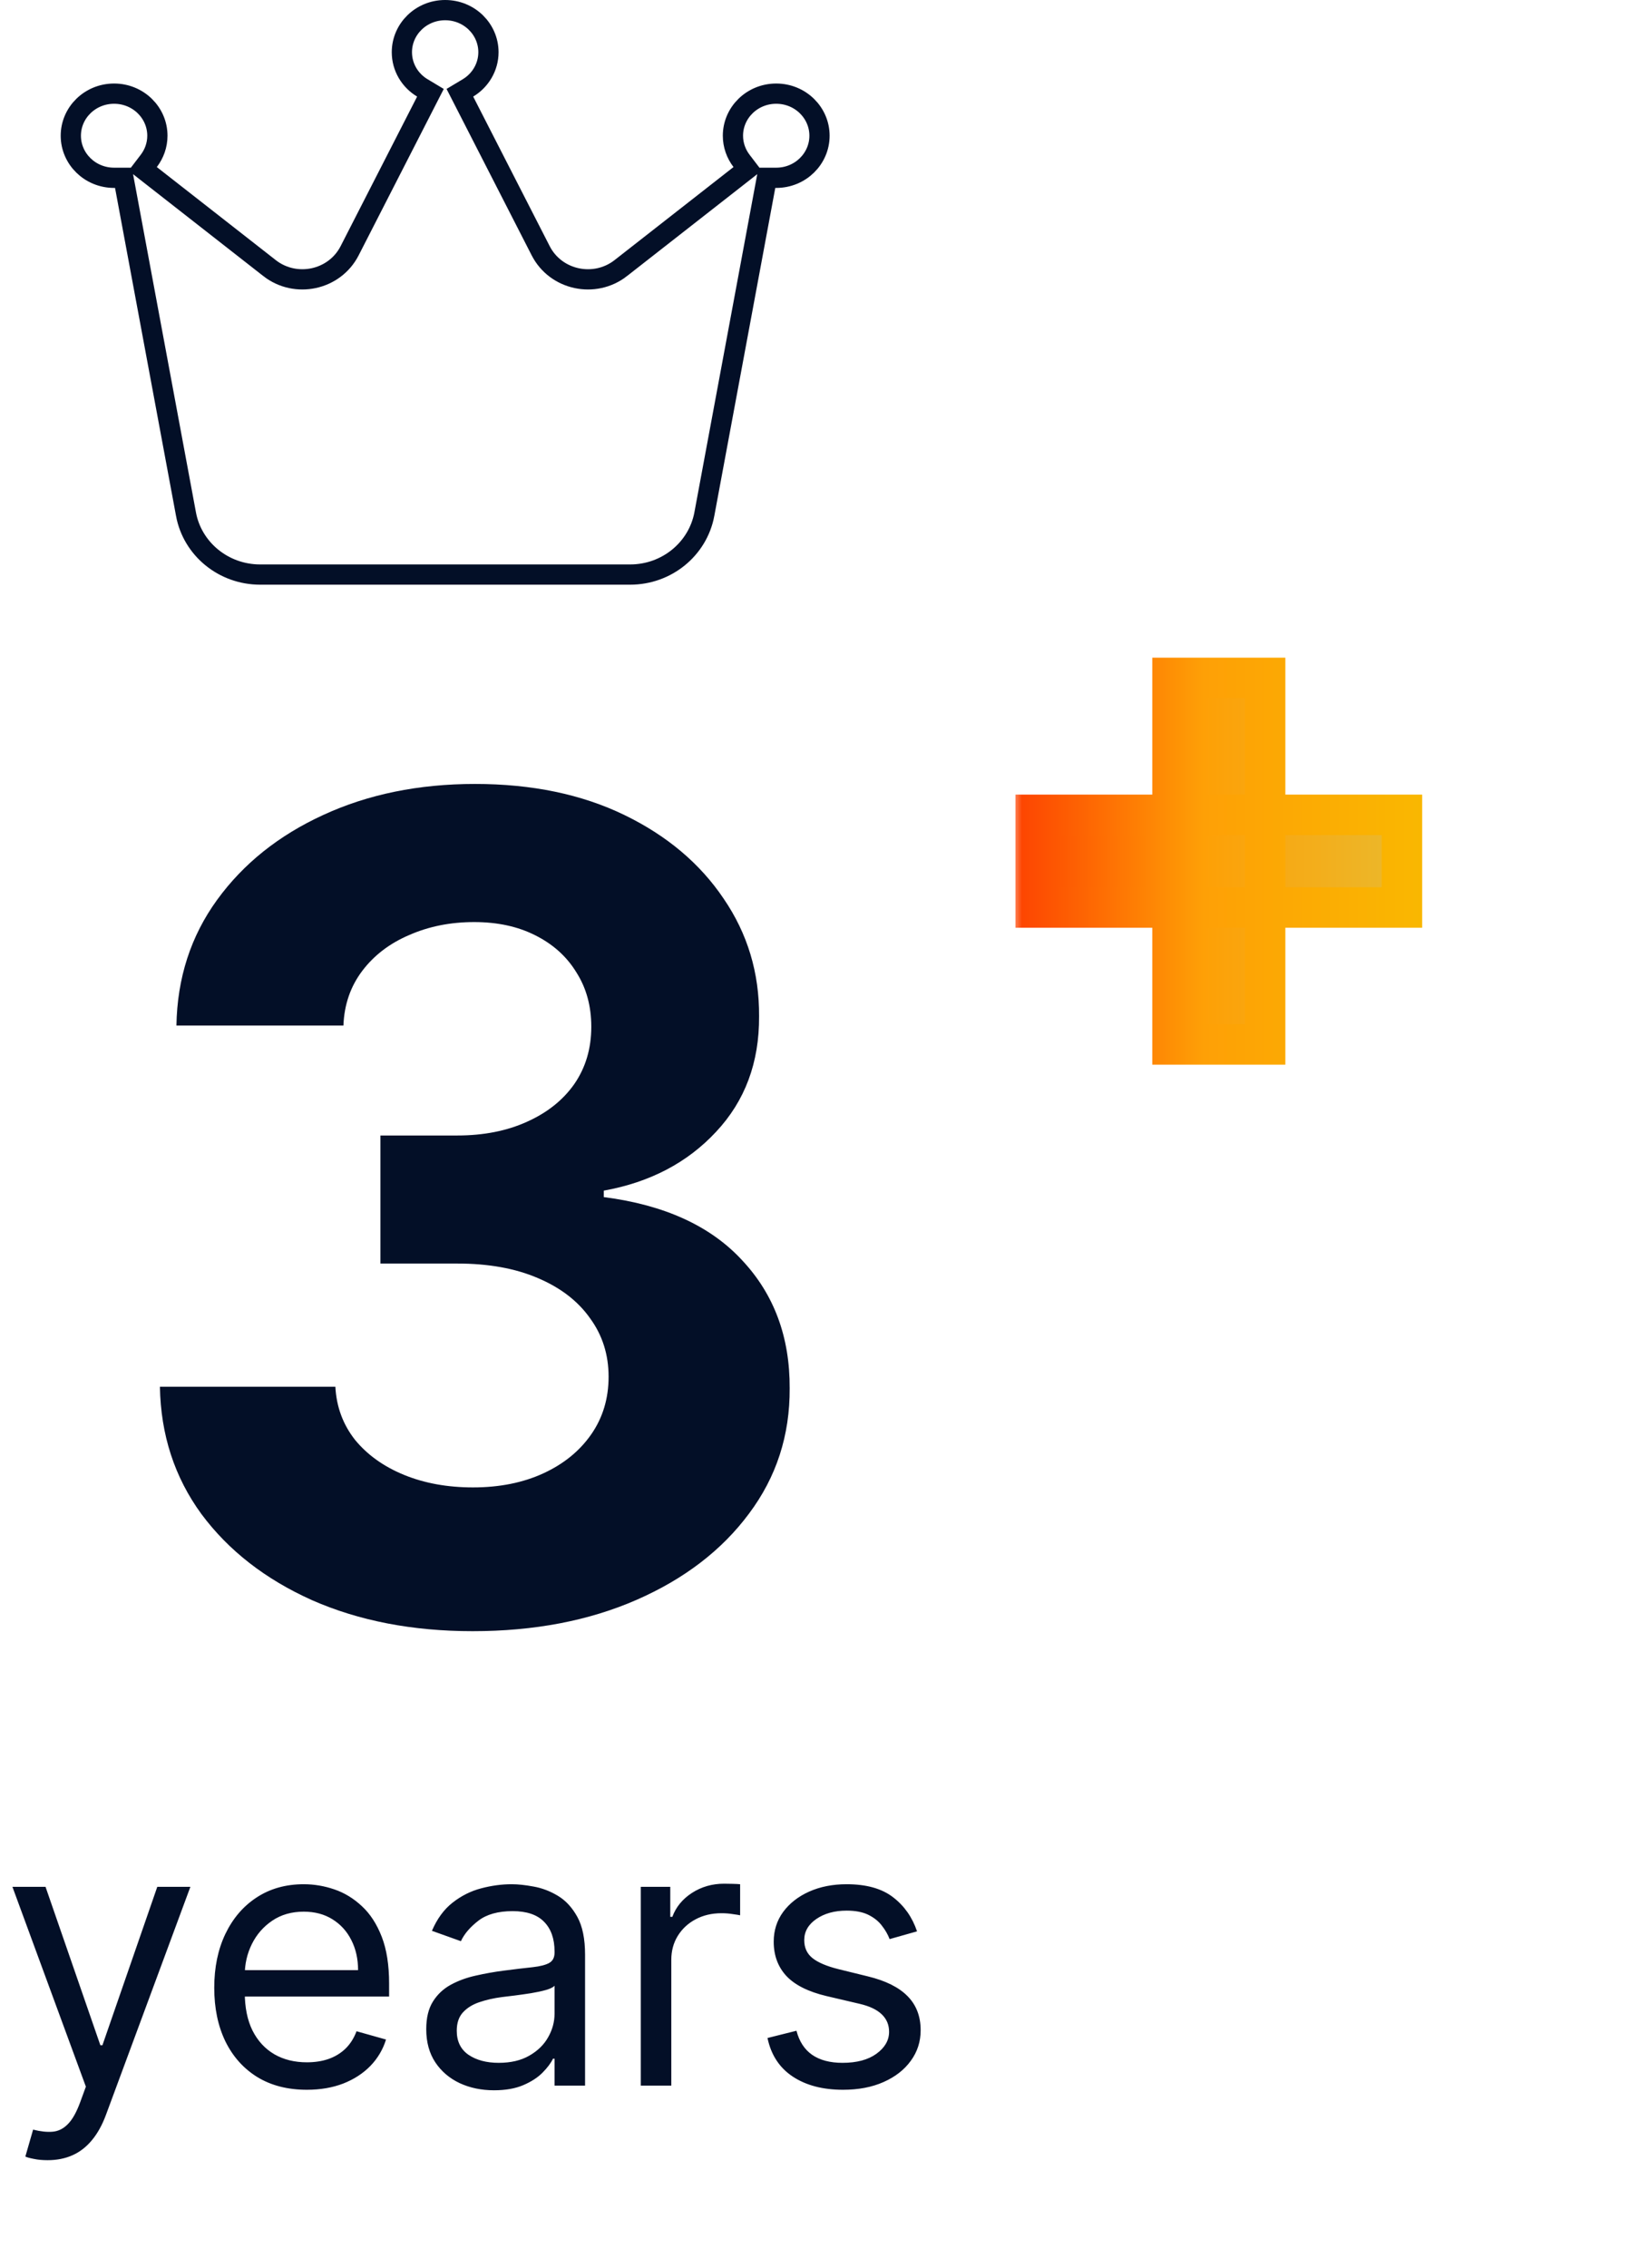 <svg width="81" height="112" viewBox="0 0 81 112" fill="none" xmlns="http://www.w3.org/2000/svg">
<path d="M23.128 4.341L22.727 4.581L22.94 4.997L26.721 12.384C27.467 13.841 29.388 14.248 30.68 13.24L30.68 13.239L36.558 8.644L36.947 8.339L36.647 7.946C36.38 7.597 36.222 7.167 36.222 6.703C36.222 5.566 37.168 4.625 38.361 4.625C39.554 4.625 40.5 5.566 40.5 6.703C40.5 7.84 39.554 8.781 38.361 8.781H38.361H38.361H38.361H38.361H38.361H38.361H38.361H38.361H38.36H38.36H38.36H38.36H38.36H38.36H38.36H38.36H38.36H38.36H38.36H38.359H38.359H38.359H38.359H38.359H38.359H38.359H38.359H38.359H38.359H38.359H38.359H38.359H38.358H38.358H38.358H38.358H38.358H38.358H38.358H38.358H38.358H38.358H38.358H38.358H38.358H38.357H38.357H38.357H38.357H38.357H38.357H38.357H38.357H38.357H38.357H38.357H38.356H38.356H38.356H38.356H38.356H38.356H38.356H38.356H38.356H38.356H38.356H38.355H38.355H38.355H38.355H38.355H38.355H38.355H38.355H38.355H38.355H38.355H38.355H38.355H38.354H38.354H38.354H38.354H38.354H38.354H38.354H38.354H38.354H38.354H38.353H38.353H38.353H38.353H38.353H38.353H38.353H38.353H38.353H38.353H38.353H38.352H38.352H38.352H38.352H38.352H38.352H38.352H38.352H38.352H38.352H38.352H38.352H38.352H38.351H38.351H38.351H38.351H38.351H38.351H38.351H38.351H38.351H38.351H38.35H38.35H38.35H38.35H38.35H38.35H38.35H38.35H38.35H38.35H38.349H38.349H38.349H38.349H38.349H38.349H38.349H38.349H38.349H38.349H38.349H38.349H38.348H38.348H38.348H38.348H38.348H38.348H38.348H38.348H38.348H38.348H38.347H38.347H38.347H38.347H38.347H38.347H38.347H38.347H38.347H38.347H38.346H38.346H38.346H38.346H38.346H38.346H38.346H38.346H38.346H38.346H38.346H38.346H38.345H38.345H38.345H38.345H38.345H38.345H38.345H38.345H38.345H38.345H38.344H38.344H38.344H38.344H38.344H38.344H38.344H38.344H38.344H38.344H38.343H38.343H38.343H38.343H38.343H38.343H38.343H38.343H38.343H38.343H38.343H38.343H38.342H38.342H38.342H38.342H38.342H38.342H38.342H38.342H38.342H38.342H38.341H38.341H38.341H38.341H38.341H38.341H38.341H38.341H38.341H38.34H38.34H38.34H38.34H38.34H38.34H38.34H38.34H38.34H38.34H38.34H38.34H38.339H38.339H38.339H38.339H38.339H38.339H38.339H38.339H38.339H38.339H38.338H38.338H38.338H38.338H38.338H38.338H38.338H38.338H38.338H38.337H38.337H38.337H38.337H38.337H38.337H38.337H38.337H38.337H38.337H38.337H38.337H38.336H38.336H38.336H38.336H38.336H38.336H38.336H38.336H38.336H38.336H38.335H38.335H38.335H38.335H38.335H38.335H38.335H38.335H38.335H38.334H38.334H38.334H38.334H38.334H38.334H38.334H38.334H38.334H38.334H38.334H38.334H38.333H38.333H38.333H38.333H38.333H38.333H38.333H38.333H38.333H38.333H38.332H38.332H38.332H38.332H38.332H38.332H38.332H38.332H38.332H38.332H38.331H38.331H38.331H38.331H38.331H38.331H38.331H38.331H38.331H38.331H38.331H38.33H38.33H38.33H38.33H38.33H38.33H38.33H38.33H38.33H38.33H38.33H38.329H38.329H38.329H38.329H38.329H38.329H38.329H38.329H38.329H38.328H38.328H38.328H38.328H38.328H38.328H38.328H38.328H38.328H38.328H38.328H38.328H38.327H38.327H38.327H38.327H38.327H38.327H38.327H38.327H38.327H38.327H38.327H38.326H38.326H38.326H38.326H38.326H38.326H38.326H38.326H38.326H38.326H38.325H38.325H38.325H38.325H38.325H38.325H38.325H38.325H38.325H38.325H38.325H38.325H38.324H38.324H38.324H38.324H38.324H38.324H38.324H38.324H38.324H38.324H38.324H38.323H38.323H38.323H38.323H38.323H38.323H38.323H38.323H38.323H38.323H38.322H38.322H38.322H38.322H38.322H38.322H38.322H38.322H38.322H38.322H38.322H38.322H38.322H38.321H38.321H38.321H38.321H38.321H38.321H38.321H38.321H38.321H38.321H38.321H38.32H38.32H38.32H38.32H38.32H38.32H38.32H38.32H38.32H38.32H38.32H38.319H38.319H38.319H38.319H38.319H38.319H38.319H38.319H38.319H38.319H38.319H38.319H38.319H38.318H38.318H38.318H38.318H38.318H38.318H38.318H38.318H38.318H38.318H38.318H38.318H38.317H38.317H38.317H38.317H38.317H38.317H38.317H38.317H38.317H38.317H38.317H38.316H38.316H38.316H38.316H38.316H38.316H38.316H38.316H38.316H38.316H38.316H38.316H38.316H38.316H38.315H38.315H38.315H38.315H38.315H38.315H38.315H37.899L37.823 9.19L34.809 25.392C34.809 25.393 34.809 25.393 34.809 25.393C34.485 27.115 32.949 28.375 31.144 28.375H12.856C11.044 28.375 9.509 27.108 9.192 25.394L9.192 25.393L6.177 9.19L6.101 8.781H5.685H5.685H5.685H5.685H5.685H5.685H5.685H5.685H5.684H5.684H5.684H5.684H5.684H5.684H5.684H5.684H5.684H5.684H5.684H5.684H5.683H5.683H5.683H5.683H5.683H5.683H5.683H5.683H5.683H5.683H5.683H5.683H5.683H5.682H5.682H5.682H5.682H5.682H5.682H5.682H5.682H5.682H5.682H5.682H5.682H5.681H5.681H5.681H5.681H5.681H5.681H5.681H5.681H5.681H5.681H5.681H5.681H5.68H5.68H5.68H5.68H5.68H5.68H5.68H5.68H5.68H5.68H5.68H5.679H5.679H5.679H5.679H5.679H5.679H5.679H5.679H5.679H5.679H5.679H5.679H5.678H5.678H5.678H5.678H5.678H5.678H5.678H5.678H5.678H5.678H5.678H5.677H5.677H5.677H5.677H5.677H5.677H5.677H5.677H5.677H5.677H5.677H5.676H5.676H5.676H5.676H5.676H5.676H5.676H5.676H5.676H5.676H5.676H5.676H5.675H5.675H5.675H5.675H5.675H5.675H5.675H5.675H5.675H5.675H5.675H5.674H5.674H5.674H5.674H5.674H5.674H5.674H5.674H5.674H5.674H5.673H5.673H5.673H5.673H5.673H5.673H5.673H5.673H5.673H5.673H5.673H5.672H5.672H5.672H5.672H5.672H5.672H5.672H5.672H5.672H5.672H5.672H5.671H5.671H5.671H5.671H5.671H5.671H5.671H5.671H5.671H5.671H5.671H5.67H5.67H5.67H5.67H5.67H5.67H5.67H5.67H5.67H5.67H5.669H5.669H5.669H5.669H5.669H5.669H5.669H5.669H5.669H5.669H5.669H5.668H5.668H5.668H5.668H5.668H5.668H5.668H5.668H5.668H5.668H5.667H5.667H5.667H5.667H5.667H5.667H5.667H5.667H5.667H5.667H5.667H5.666H5.666H5.666H5.666H5.666H5.666H5.666H5.666H5.666H5.666H5.665H5.665H5.665H5.665H5.665H5.665H5.665H5.665H5.665H5.665H5.664H5.664H5.664H5.664H5.664H5.664H5.664H5.664H5.664H5.664H5.664H5.663H5.663H5.663H5.663H5.663H5.663H5.663H5.663H5.663H5.663H5.662H5.662H5.662H5.662H5.662H5.662H5.662H5.662H5.662H5.662H5.662H5.661H5.661H5.661H5.661H5.661H5.661H5.661H5.661H5.661H5.661H5.66H5.66H5.66H5.66H5.66H5.66H5.66H5.66H5.66H5.66H5.659H5.659H5.659H5.659H5.659H5.659H5.659H5.659H5.659H5.659H5.659H5.658H5.658H5.658H5.658H5.658H5.658H5.658H5.658H5.658H5.658H5.657H5.657H5.657H5.657H5.657H5.657H5.657H5.657H5.657H5.657H5.656H5.656H5.656H5.656H5.656H5.656H5.656H5.656H5.656H5.656H5.656H5.655H5.655H5.655H5.655H5.655H5.655H5.655H5.655H5.655H5.655H5.654H5.654H5.654H5.654H5.654H5.654H5.654H5.654H5.654H5.654H5.654H5.653H5.653H5.653H5.653H5.653H5.653H5.653H5.653H5.653H5.653H5.653H5.652H5.652H5.652H5.652H5.652H5.652H5.652H5.652H5.652H5.652H5.651H5.651H5.651H5.651H5.651H5.651H5.651H5.651H5.651H5.651H5.651H5.65H5.65H5.65H5.65H5.65H5.65H5.65H5.65H5.65H5.65H5.65H5.649H5.649H5.649H5.649H5.649H5.649H5.649H5.649H5.649H5.649H5.649H5.648H5.648H5.648H5.648H5.648H5.648H5.648H5.648H5.648H5.648H5.648H5.647H5.647H5.647H5.647H5.647H5.647H5.647H5.647H5.647H5.647H5.647H5.646H5.646H5.646H5.646H5.646H5.646H5.646H5.646H5.646H5.646H5.646H5.646H5.645H5.645H5.645H5.645H5.645H5.645H5.645H5.645H5.645H5.645H5.645H5.644H5.644H5.644H5.644H5.644H5.644H5.644H5.644H5.644H5.644H5.644H5.644H5.643H5.643H5.643H5.643H5.643H5.643H5.643H5.643H5.643H5.643H5.643H5.643H5.642H5.642H5.642H5.642H5.642H5.642H5.642H5.642H5.642H5.642H5.642H5.642H5.641H5.641H5.641H5.641H5.641H5.641H5.641H5.641H5.641H5.641H5.641H5.641H5.64H5.64H5.64H5.64H5.64H5.64H5.64H5.64H5.64H5.64H5.64H5.64H5.64H5.639H5.639H5.639H5.639H5.639H5.639H5.639H5.639C4.446 8.781 3.5 7.84 3.5 6.703C3.5 5.566 4.446 4.625 5.639 4.625C6.832 4.625 7.778 5.566 7.778 6.703C7.778 7.167 7.62 7.597 7.353 7.946L7.053 8.339L7.442 8.644L13.32 13.239L13.32 13.24C14.612 14.248 16.533 13.841 17.279 12.384L21.06 4.997L21.273 4.581L20.872 4.341C20.261 3.975 19.861 3.32 19.861 2.578C19.861 1.441 20.807 0.5 22 0.5C23.193 0.5 24.139 1.441 24.139 2.578C24.139 3.315 23.738 3.975 23.128 4.341Z" stroke="#030F27"/>
<path d="M2.352 106.682C2.097 106.682 1.869 106.661 1.668 106.618C1.468 106.58 1.33 106.541 1.253 106.503L1.636 105.173C2.003 105.267 2.327 105.301 2.608 105.276C2.889 105.25 3.138 105.124 3.356 104.898C3.577 104.677 3.78 104.317 3.963 103.818L4.244 103.051L0.614 93.182H2.25L4.96 101.006H5.062L7.773 93.182H9.409L5.241 104.432C5.054 104.939 4.822 105.359 4.545 105.691C4.268 106.028 3.946 106.277 3.58 106.439C3.217 106.601 2.808 106.682 2.352 106.682ZM15.165 103.205C14.219 103.205 13.403 102.996 12.717 102.578C12.035 102.156 11.509 101.568 11.138 100.814C10.772 100.055 10.588 99.173 10.588 98.168C10.588 97.162 10.772 96.276 11.138 95.508C11.509 94.737 12.024 94.136 12.685 93.706C13.35 93.271 14.125 93.054 15.012 93.054C15.523 93.054 16.028 93.139 16.527 93.31C17.025 93.48 17.479 93.757 17.888 94.141C18.297 94.52 18.623 95.023 18.866 95.649C19.109 96.276 19.23 97.047 19.23 97.963V98.602H11.662V97.298H17.696C17.696 96.744 17.586 96.25 17.364 95.815C17.147 95.381 16.836 95.038 16.431 94.786C16.03 94.535 15.557 94.409 15.012 94.409C14.411 94.409 13.891 94.558 13.452 94.856C13.017 95.151 12.683 95.534 12.448 96.007C12.214 96.48 12.097 96.987 12.097 97.528V98.398C12.097 99.139 12.225 99.768 12.48 100.283C12.74 100.795 13.101 101.185 13.561 101.453C14.021 101.717 14.556 101.849 15.165 101.849C15.561 101.849 15.919 101.794 16.239 101.683C16.563 101.568 16.842 101.398 17.076 101.172C17.311 100.942 17.492 100.656 17.62 100.315L19.077 100.724C18.924 101.219 18.666 101.653 18.304 102.028C17.941 102.399 17.494 102.689 16.961 102.898C16.429 103.102 15.83 103.205 15.165 103.205ZM24.414 103.23C23.792 103.23 23.228 103.113 22.721 102.879C22.213 102.64 21.811 102.297 21.512 101.849C21.214 101.398 21.065 100.852 21.065 100.213C21.065 99.651 21.176 99.195 21.397 98.845C21.619 98.492 21.915 98.215 22.286 98.014C22.657 97.814 23.066 97.665 23.513 97.567C23.965 97.465 24.419 97.383 24.875 97.324C25.471 97.247 25.955 97.19 26.326 97.151C26.701 97.109 26.973 97.038 27.144 96.94C27.319 96.842 27.406 96.672 27.406 96.429V96.378C27.406 95.747 27.233 95.257 26.888 94.908C26.547 94.558 26.029 94.383 25.335 94.383C24.615 94.383 24.05 94.541 23.641 94.856C23.232 95.172 22.944 95.508 22.778 95.867L21.346 95.355C21.602 94.758 21.943 94.294 22.369 93.962C22.799 93.625 23.268 93.391 23.775 93.258C24.287 93.122 24.789 93.054 25.284 93.054C25.599 93.054 25.961 93.092 26.37 93.169C26.784 93.242 27.182 93.393 27.566 93.623C27.953 93.853 28.275 94.2 28.531 94.665C28.787 95.129 28.914 95.751 28.914 96.531V103H27.406V101.67H27.329C27.227 101.884 27.056 102.112 26.818 102.354C26.579 102.597 26.262 102.804 25.865 102.974C25.469 103.145 24.985 103.23 24.414 103.23ZM24.645 101.875C25.241 101.875 25.744 101.758 26.153 101.523C26.566 101.289 26.878 100.987 27.086 100.616C27.299 100.245 27.406 99.855 27.406 99.446V98.065C27.342 98.142 27.201 98.212 26.984 98.276C26.771 98.336 26.524 98.389 26.242 98.436C25.966 98.479 25.695 98.517 25.431 98.551C25.171 98.581 24.96 98.606 24.798 98.628C24.406 98.679 24.039 98.762 23.698 98.877C23.362 98.988 23.089 99.156 22.88 99.382C22.676 99.604 22.573 99.906 22.573 100.29C22.573 100.814 22.767 101.21 23.155 101.479C23.547 101.743 24.044 101.875 24.645 101.875ZM31.668 103V93.182H33.125V94.665H33.227C33.406 94.179 33.73 93.785 34.199 93.482C34.668 93.18 35.196 93.028 35.784 93.028C35.895 93.028 36.034 93.031 36.2 93.035C36.366 93.039 36.492 93.046 36.577 93.054V94.588C36.526 94.575 36.409 94.556 36.225 94.531C36.046 94.501 35.857 94.486 35.656 94.486C35.179 94.486 34.753 94.586 34.378 94.786C34.007 94.982 33.713 95.255 33.496 95.604C33.283 95.95 33.176 96.344 33.176 96.787V103H31.668ZM45.32 95.381L43.965 95.764C43.879 95.538 43.754 95.319 43.587 95.106C43.425 94.888 43.204 94.71 42.923 94.569C42.641 94.428 42.281 94.358 41.842 94.358C41.242 94.358 40.741 94.496 40.34 94.773C39.944 95.046 39.746 95.394 39.746 95.815C39.746 96.19 39.882 96.487 40.155 96.704C40.428 96.921 40.854 97.102 41.433 97.247L42.891 97.605C43.769 97.818 44.423 98.144 44.853 98.583C45.283 99.018 45.499 99.578 45.499 100.264C45.499 100.827 45.337 101.33 45.013 101.773C44.693 102.216 44.246 102.565 43.67 102.821C43.095 103.077 42.426 103.205 41.663 103.205C40.662 103.205 39.833 102.987 39.177 102.553C38.521 102.118 38.105 101.483 37.93 100.648L39.362 100.29C39.499 100.818 39.756 101.214 40.136 101.479C40.519 101.743 41.02 101.875 41.638 101.875C42.341 101.875 42.899 101.726 43.312 101.428C43.73 101.125 43.939 100.763 43.939 100.341C43.939 100 43.82 99.715 43.581 99.484C43.342 99.25 42.976 99.075 42.481 98.96L40.845 98.577C39.946 98.364 39.285 98.033 38.864 97.586C38.446 97.134 38.237 96.57 38.237 95.892C38.237 95.338 38.393 94.848 38.704 94.422C39.019 93.996 39.447 93.661 39.989 93.418C40.534 93.175 41.152 93.054 41.842 93.054C42.814 93.054 43.577 93.267 44.131 93.693C44.689 94.119 45.085 94.682 45.32 95.381Z" fill="#030F27"/>
<path d="M23.355 80.557C20.385 80.557 17.741 80.046 15.421 79.026C13.114 77.992 11.291 76.573 9.952 74.77C8.626 72.954 7.943 70.859 7.903 68.486H16.574C16.627 69.48 16.952 70.355 17.548 71.111C18.158 71.853 18.967 72.43 19.974 72.841C20.982 73.252 22.116 73.457 23.375 73.457C24.688 73.457 25.848 73.225 26.855 72.761C27.863 72.297 28.651 71.654 29.222 70.832C29.792 70.01 30.077 69.062 30.077 67.989C30.077 66.901 29.772 65.94 29.162 65.105C28.565 64.257 27.704 63.594 26.577 63.117C25.463 62.639 24.137 62.401 22.599 62.401H18.801V56.077H22.599C23.899 56.077 25.046 55.851 26.04 55.401C27.047 54.95 27.829 54.327 28.386 53.531C28.943 52.722 29.222 51.781 29.222 50.707C29.222 49.687 28.976 48.792 28.486 48.023C28.009 47.24 27.332 46.631 26.457 46.193C25.596 45.756 24.588 45.537 23.435 45.537C22.268 45.537 21.201 45.749 20.233 46.173C19.265 46.584 18.49 47.174 17.906 47.943C17.323 48.712 17.011 49.614 16.972 50.648H8.719C8.759 48.301 9.428 46.233 10.727 44.443C12.027 42.653 13.777 41.255 15.977 40.247C18.191 39.226 20.69 38.716 23.474 38.716C26.285 38.716 28.744 39.226 30.852 40.247C32.96 41.268 34.597 42.647 35.764 44.383C36.944 46.107 37.528 48.043 37.514 50.19C37.528 52.471 36.818 54.373 35.386 55.898C33.968 57.422 32.118 58.39 29.838 58.801V59.119C32.834 59.504 35.115 60.544 36.679 62.242C38.257 63.925 39.039 66.033 39.026 68.565C39.039 70.885 38.369 72.947 37.017 74.75C35.678 76.553 33.829 77.972 31.469 79.006C29.109 80.04 26.404 80.557 23.355 80.557Z" fill="#030F27"/>
<g filter="url(#filter0_d_93_2)">
<mask id="path-4-outside-1_93_2" maskUnits="userSpaceOnUse" x="50" y="28" width="21" height="21" fill="black">
<rect fill="white" x="50" y="28" width="21" height="21"/>
<path d="M57.946 47.581V29.479H62.523V47.581H57.946ZM51.183 40.818V36.242H69.285V40.818H51.183Z"/>
</mask>
<path d="M57.946 47.581V29.479H62.523V47.581H57.946ZM51.183 40.818V36.242H69.285V40.818H51.183Z" fill="url(#paint0_linear_93_2)"/>
<path d="M57.946 47.581H56.946V48.581H57.946V47.581ZM57.946 29.479V28.479H56.946V29.479H57.946ZM62.523 29.479H63.523V28.479H62.523V29.479ZM62.523 47.581V48.581H63.523V47.581H62.523ZM51.183 40.818H50.183V41.818H51.183V40.818ZM51.183 36.242V35.242H50.183V36.242H51.183ZM69.285 36.242H70.285V35.242H69.285V36.242ZM69.285 40.818V41.818H70.285V40.818H69.285ZM58.946 47.581V29.479H56.946V47.581H58.946ZM57.946 30.479H62.523V28.479H57.946V30.479ZM61.523 29.479V47.581H63.523V29.479H61.523ZM62.523 46.581H57.946V48.581H62.523V46.581ZM52.183 40.818V36.242H50.183V40.818H52.183ZM51.183 37.242H69.285V35.242H51.183V37.242ZM68.285 36.242V40.818H70.285V36.242H68.285ZM69.285 39.818H51.183V41.818H69.285V39.818Z" fill="url(#paint1_linear_93_2)" mask="url(#path-4-outside-1_93_2)"/>
</g>
<defs>
<filter id="filter0_d_93_2" x="40.183" y="22.479" width="40.102" height="40.102" filterUnits="userSpaceOnUse" color-interpolation-filters="sRGB">
<feFlood flood-opacity="0" result="BackgroundImageFix"/>
<feColorMatrix in="SourceAlpha" type="matrix" values="0 0 0 0 0 0 0 0 0 0 0 0 0 0 0 0 0 0 127 0" result="hardAlpha"/>
<feOffset dy="4"/>
<feGaussianBlur stdDeviation="5"/>
<feComposite in2="hardAlpha" operator="out"/>
<feColorMatrix type="matrix" values="0 0 0 0 0 0 0 0 0 0 0 0 0 0 0 0 0 0 0.1 0"/>
<feBlend mode="normal" in2="BackgroundImageFix" result="effect1_dropShadow_93_2"/>
<feBlend mode="normal" in="SourceGraphic" in2="effect1_dropShadow_93_2" result="shape"/>
</filter>
<linearGradient id="paint0_linear_93_2" x1="48" y1="36" x2="71" y2="36" gradientUnits="userSpaceOnUse">
<stop stop-color="#FD2C00"/>
<stop offset="0.5" stop-color="#FEA006"/>
<stop offset="1" stop-color="#E7BD33"/>
</linearGradient>
<linearGradient id="paint1_linear_93_2" x1="48" y1="36" x2="71" y2="36" gradientUnits="userSpaceOnUse">
<stop stop-color="#FD2D00"/>
<stop offset="0.5" stop-color="#FEA006"/>
<stop offset="1" stop-color="#F9B900"/>
</linearGradient>
</defs>
</svg>
